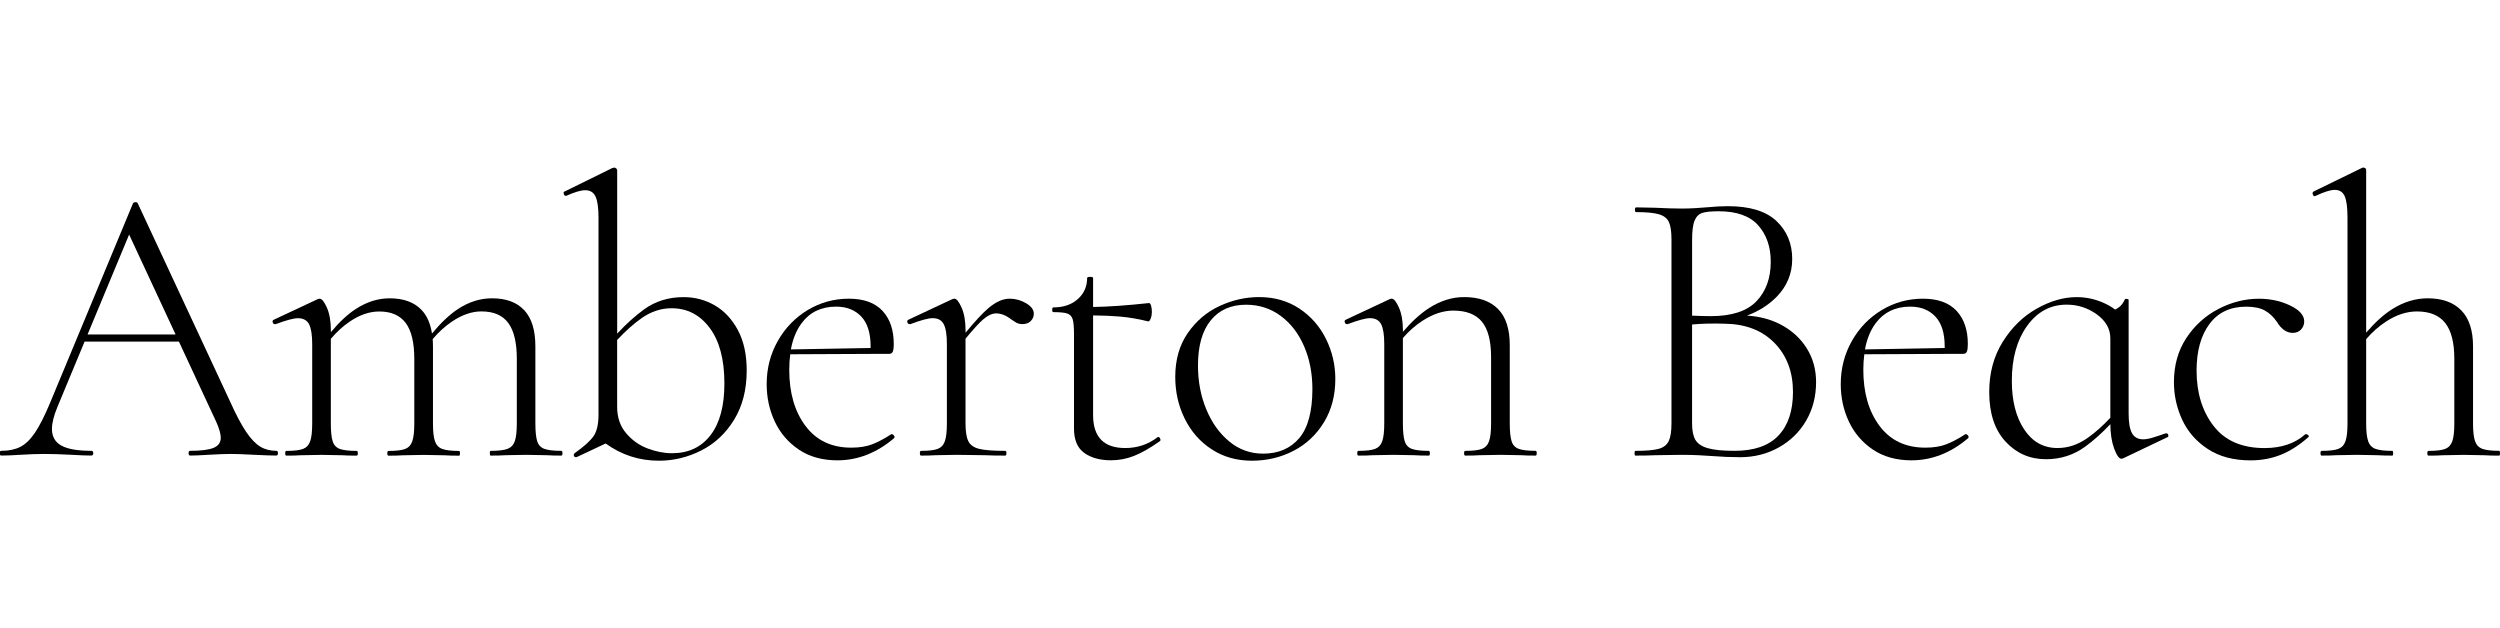 <svg width="398" height="100" viewBox="0 0 398 100" fill="none" xmlns="http://www.w3.org/2000/svg">
<g clip-path="url(#clip0_47897_11798)">
<path d="M43.998 71.77C43.026 71.77 42.174 71.552 41.438 71.108C40.703 70.664 39.955 69.885 39.195 68.767C38.435 67.648 37.571 66.018 36.604 63.866L21.932 32.374C21.889 32.246 21.774 32.185 21.585 32.185C21.397 32.185 21.257 32.246 21.172 32.374L7.952 64.182C7.107 66.207 6.317 67.763 5.581 68.864C4.845 69.958 4.061 70.719 3.24 71.138C2.419 71.558 1.416 71.77 0.236 71.77C0.023 71.77 -0.08 71.898 -0.08 72.147C-0.08 72.397 0.023 72.524 0.236 72.524C1.039 72.524 2.072 72.482 3.337 72.397C4.772 72.312 6.013 72.269 7.071 72.269C8.25 72.269 9.643 72.312 11.242 72.397C12.677 72.482 13.772 72.524 14.532 72.524C14.745 72.524 14.848 72.397 14.848 72.147C14.848 71.898 14.745 71.77 14.532 71.77C12.379 71.77 10.798 71.497 9.789 70.95C8.779 70.402 8.269 69.514 8.269 68.292C8.269 67.368 8.56 66.182 9.156 64.753L13.468 54.38H28.481L34.452 67.216C34.914 68.268 35.145 69.095 35.145 69.685C35.145 70.445 34.768 70.98 34.008 71.296C33.248 71.612 32.007 71.77 30.274 71.77C30.104 71.77 30.019 71.898 30.019 72.147C30.019 72.397 30.104 72.524 30.274 72.524C30.949 72.524 31.959 72.482 33.309 72.397C34.744 72.312 35.899 72.269 36.787 72.269C37.547 72.269 38.727 72.312 40.326 72.397C42.01 72.482 43.232 72.524 43.992 72.524C44.163 72.524 44.248 72.397 44.248 72.147C44.248 71.898 44.169 71.77 43.998 71.77ZM13.942 53.243L20.558 37.342L27.952 53.243H13.942Z" fill="black"/>
<path d="M89.342 71.771C88.12 71.771 87.226 71.667 86.654 71.454C86.082 71.242 85.706 70.834 85.517 70.22C85.329 69.612 85.231 68.669 85.231 67.405V55.14C85.231 52.568 84.641 50.653 83.462 49.388C82.282 48.123 80.573 47.491 78.342 47.491C76.445 47.491 74.633 48.062 72.906 49.199C71.574 50.075 70.2 51.376 68.771 53.097C68.528 51.528 67.993 50.288 67.153 49.388C65.974 48.123 64.265 47.491 62.034 47.491C60.179 47.491 58.373 48.062 56.628 49.199C55.339 50.038 54.019 51.267 52.675 52.884V52.617C52.675 51.139 52.463 49.929 52.043 48.98C51.624 48.032 51.24 47.558 50.906 47.558C50.778 47.558 50.675 47.582 50.59 47.618L43.573 50.908C43.403 50.993 43.354 51.127 43.415 51.322C43.475 51.516 43.591 51.607 43.761 51.607H43.889C45.573 50.975 46.753 50.659 47.428 50.659C48.273 50.659 48.863 50.975 49.197 51.607C49.532 52.24 49.702 53.292 49.702 54.769V67.417C49.702 68.682 49.599 69.618 49.386 70.232C49.173 70.846 48.796 71.254 48.249 71.467C47.702 71.679 46.814 71.783 45.592 71.783C45.464 71.783 45.403 71.91 45.403 72.16C45.403 72.409 45.464 72.537 45.592 72.537C46.558 72.537 47.319 72.519 47.866 72.476L51.216 72.415L54.506 72.476C55.053 72.519 55.813 72.537 56.78 72.537C56.908 72.537 56.968 72.409 56.968 72.16C56.968 71.91 56.908 71.783 56.78 71.783C55.558 71.783 54.664 71.679 54.092 71.467C53.521 71.254 53.144 70.846 52.955 70.232C52.767 69.624 52.669 68.682 52.669 67.417V53.942C53.588 52.854 54.585 51.936 55.673 51.2C57.254 50.124 58.823 49.589 60.386 49.589C62.283 49.589 63.681 50.203 64.594 51.425C65.5 52.647 65.956 54.544 65.956 57.116V67.423C65.956 68.688 65.852 69.624 65.639 70.238C65.427 70.853 65.05 71.26 64.502 71.473C63.955 71.686 63.067 71.789 61.845 71.789C61.717 71.789 61.657 71.917 61.657 72.166C61.657 72.415 61.717 72.543 61.845 72.543C62.812 72.543 63.572 72.525 64.119 72.482L67.47 72.421L70.759 72.482C71.349 72.525 72.127 72.543 73.1 72.543C73.186 72.543 73.228 72.415 73.228 72.166C73.228 71.917 73.186 71.789 73.1 71.789C71.878 71.789 70.984 71.686 70.413 71.473C69.841 71.26 69.452 70.853 69.245 70.238C69.032 69.63 68.929 68.688 68.929 67.423V55.14C68.929 54.739 68.911 54.362 68.88 53.991C69.817 52.878 70.844 51.942 71.963 51.188C73.562 50.111 75.125 49.576 76.645 49.576C78.585 49.576 80.008 50.191 80.914 51.413C81.82 52.635 82.276 54.532 82.276 57.104V67.411C82.276 68.676 82.173 69.612 81.96 70.226C81.747 70.84 81.358 71.248 80.792 71.46C80.221 71.673 79.327 71.777 78.105 71.777C78.02 71.777 77.977 71.904 77.977 72.154C77.977 72.403 78.02 72.531 78.105 72.531C79.072 72.531 79.856 72.513 80.446 72.47L83.735 72.409L87.086 72.47C87.633 72.513 88.393 72.531 89.36 72.531C89.488 72.531 89.548 72.403 89.548 72.154C89.548 71.904 89.469 71.771 89.342 71.771Z" fill="black"/>
<path d="M113.816 48.628C112.296 47.74 110.63 47.302 108.818 47.302C106.416 47.302 104.318 47.959 102.524 49.26C101.132 50.275 99.709 51.558 98.256 53.109V27.127C98.256 26.999 98.201 26.895 98.098 26.81C97.994 26.725 97.897 26.683 97.812 26.683L97.496 26.743L89.907 30.477C89.737 30.52 89.688 30.647 89.749 30.854C89.81 31.067 89.907 31.17 90.035 31.17H90.162C91.47 30.58 92.479 30.282 93.197 30.282C93.957 30.282 94.492 30.623 94.808 31.292C95.124 31.967 95.282 33.086 95.282 34.642V66.006C95.282 67.569 95.009 68.724 94.461 69.484C93.914 70.244 92.923 71.126 91.488 72.141C91.36 72.269 91.318 72.403 91.36 72.555C91.403 72.701 91.506 72.774 91.677 72.774H91.804L96.419 70.603C98.943 72.427 101.764 73.345 104.896 73.345C107.255 73.345 109.511 72.798 111.664 71.704C113.816 70.609 115.555 68.973 116.881 66.803C118.206 64.632 118.875 62.029 118.875 58.995C118.875 56.465 118.413 54.325 117.483 52.574C116.552 50.829 115.33 49.515 113.816 48.628ZM113.117 69.277C111.639 71.199 109.596 72.153 106.981 72.153C105.717 72.153 104.422 71.898 103.09 71.393C101.758 70.889 100.621 70.074 99.672 68.961C98.724 67.842 98.25 66.444 98.25 64.753V54.118C99.581 52.696 100.883 51.534 102.141 50.652C103.637 49.6 105.23 49.072 106.915 49.072C109.402 49.072 111.426 50.117 112.983 52.203C114.54 54.289 115.324 57.232 115.324 61.026C115.33 64.608 114.594 67.356 113.117 69.277Z" fill="black"/>
<path d="M141.957 69.119H141.896C140.802 69.837 139.787 70.372 138.862 70.731C137.932 71.089 136.819 71.266 135.512 71.266C132.392 71.266 129.966 70.117 128.239 67.818C126.513 65.519 125.649 62.54 125.649 58.867C125.649 57.986 125.704 57.171 125.807 56.399L139.185 56.338H141.526C141.817 56.338 142.018 56.222 142.128 55.991C142.231 55.76 142.286 55.347 142.286 54.757C142.286 52.525 141.684 50.762 140.486 49.479C139.282 48.196 137.5 47.551 135.141 47.551C132.782 47.551 130.599 48.153 128.598 49.351C126.598 50.555 125.005 52.197 123.825 54.282C122.645 56.368 122.055 58.654 122.055 61.142C122.055 63.294 122.487 65.282 123.351 67.119C124.214 68.955 125.491 70.439 127.175 71.576C128.86 72.713 130.909 73.284 133.311 73.284C136.558 73.284 139.574 72.105 142.353 69.746C142.438 69.618 142.425 69.484 142.322 69.332C142.201 69.192 142.085 69.119 141.957 69.119ZM133.104 48.816C134.788 48.816 136.126 49.345 137.117 50.397C138.108 51.449 138.601 53.03 138.601 55.14C138.601 55.231 138.601 55.316 138.601 55.401L125.911 55.626C126.215 53.966 126.78 52.586 127.601 51.473C128.908 49.704 130.739 48.816 133.104 48.816Z" fill="black"/>
<path d="M163.361 48.281C162.54 47.794 161.664 47.551 160.734 47.551C159.682 47.551 158.575 48.038 157.414 49.005C156.514 49.752 155.28 51.078 153.717 52.969V52.61C153.717 51.133 153.504 49.923 153.085 48.974C152.665 48.026 152.282 47.551 151.948 47.551C151.82 47.551 151.717 47.576 151.631 47.612L144.614 50.902C144.444 50.987 144.395 51.121 144.456 51.315C144.517 51.51 144.633 51.601 144.803 51.601H144.931C146.615 50.969 147.794 50.652 148.469 50.652C149.315 50.652 149.904 50.969 150.239 51.601C150.573 52.233 150.744 53.285 150.744 54.763V67.411C150.744 68.675 150.64 69.612 150.427 70.226C150.215 70.84 149.838 71.248 149.29 71.46C148.743 71.673 147.855 71.776 146.633 71.776C146.505 71.776 146.445 71.904 146.445 72.153C146.445 72.403 146.505 72.531 146.633 72.531C147.6 72.531 148.36 72.512 148.907 72.47L152.258 72.409L156.812 72.47C157.615 72.512 158.685 72.531 160.035 72.531C160.162 72.531 160.223 72.403 160.223 72.153C160.223 71.904 160.162 71.776 160.035 71.776C158.138 71.776 156.757 71.673 155.894 71.46C155.03 71.248 154.447 70.84 154.155 70.226C153.857 69.618 153.711 68.675 153.711 67.411V53.918C154.945 52.428 155.863 51.425 156.459 50.902C157.238 50.227 157.943 49.892 158.575 49.892C159.378 49.892 160.175 50.209 160.977 50.841C161.062 50.883 161.269 51.023 161.61 51.254C161.944 51.485 162.327 51.601 162.747 51.601C163.337 51.601 163.793 51.431 164.109 51.096C164.425 50.762 164.583 50.379 164.583 49.959C164.595 49.321 164.182 48.767 163.361 48.281Z" fill="black"/>
<path d="M184.388 69.557L184.26 69.618C182.782 70.755 181.074 71.327 179.14 71.327C175.723 71.327 174.02 69.575 174.02 66.079V50.215C175.607 50.227 177.036 50.288 178.289 50.397C179.742 50.525 181.232 50.774 182.746 51.157C182.916 51.2 183.062 51.054 183.19 50.713C183.317 50.379 183.378 50.038 183.378 49.704C183.378 49.284 183.336 48.938 183.251 48.658C183.165 48.384 183.062 48.245 182.934 48.245C179.426 48.628 176.458 48.834 174.02 48.871V44.262C174.02 44.134 173.874 44.073 173.576 44.073C173.236 44.073 173.072 44.134 173.072 44.262C173.072 45.612 172.573 46.73 171.588 47.612C170.597 48.5 169.302 48.938 167.696 48.938C167.569 48.938 167.508 49.065 167.508 49.315C167.508 49.564 167.569 49.692 167.696 49.692C168.748 49.692 169.49 49.765 169.91 49.911C170.329 50.057 170.615 50.355 170.761 50.798C170.907 51.242 170.98 52.033 170.98 53.17V68.219C170.98 70.031 171.527 71.327 172.622 72.111C173.716 72.889 175.127 73.278 176.86 73.278C178.125 73.278 179.347 73.047 180.526 72.585C181.706 72.123 183.074 71.345 184.637 70.244C184.765 70.159 184.783 70.025 184.698 69.831C184.619 69.654 184.515 69.557 184.388 69.557Z" fill="black"/>
<path d="M206.868 49.132C205.032 47.91 202.891 47.296 200.447 47.296C198.294 47.296 196.196 47.77 194.153 48.719C192.11 49.667 190.42 51.102 189.094 53.018C187.769 54.939 187.1 57.268 187.1 60.004C187.1 62.406 187.605 64.632 188.62 66.675C189.629 68.718 191.064 70.341 192.919 71.545C194.774 72.749 196.902 73.345 199.304 73.345C201.706 73.345 203.919 72.816 205.944 71.764C207.969 70.712 209.58 69.192 210.784 67.21C211.988 65.228 212.584 62.929 212.584 60.315C212.584 58.083 212.085 55.961 211.1 53.96C210.115 51.972 208.704 50.354 206.868 49.132ZM206.838 69.752C205.445 71.393 203.53 72.22 201.085 72.22C199.06 72.22 197.267 71.576 195.71 70.293C194.147 69.01 192.925 67.301 192.043 65.173C191.156 63.045 190.718 60.716 190.718 58.186C190.718 55.067 191.393 52.677 192.743 51.011C194.093 49.345 195.965 48.512 198.373 48.512C200.441 48.512 202.271 49.102 203.876 50.282C205.475 51.461 206.722 53.072 207.61 55.122C208.498 57.165 208.935 59.451 208.935 61.981C208.923 65.513 208.23 68.104 206.838 69.752Z" fill="black"/>
<path d="M244.464 71.77C243.242 71.77 242.348 71.667 241.777 71.454C241.205 71.241 240.828 70.834 240.64 70.22C240.451 69.612 240.354 68.669 240.354 67.404V54.945C240.354 52.373 239.734 50.458 238.487 49.193C237.241 47.928 235.441 47.296 233.081 47.296C231.184 47.296 229.33 47.874 227.518 49.035C226.162 49.904 224.769 51.163 223.346 52.823V52.61C223.346 51.133 223.134 49.923 222.714 48.974C222.294 48.026 221.911 47.551 221.577 47.551C221.449 47.551 221.346 47.576 221.261 47.612L214.244 50.902C214.073 50.987 214.025 51.121 214.086 51.315C214.146 51.504 214.262 51.601 214.432 51.601H214.56C216.244 50.969 217.424 50.652 218.099 50.652C218.944 50.652 219.534 50.969 219.868 51.601C220.203 52.233 220.373 53.285 220.373 54.763V67.411C220.373 68.675 220.27 69.612 220.057 70.226C219.844 70.84 219.467 71.248 218.92 71.46C218.372 71.673 217.485 71.776 216.262 71.776C216.135 71.776 216.074 71.904 216.074 72.153C216.074 72.403 216.135 72.531 216.262 72.531C217.229 72.531 217.989 72.512 218.537 72.47L221.887 72.409L225.177 72.47C225.724 72.512 226.484 72.531 227.451 72.531C227.579 72.531 227.639 72.403 227.639 72.153C227.639 71.904 227.579 71.776 227.451 71.776C226.229 71.776 225.335 71.673 224.763 71.46C224.192 71.248 223.815 70.84 223.626 70.226C223.438 69.618 223.34 68.675 223.34 67.411V53.82C224.277 52.726 225.323 51.802 226.472 51.06C228.138 49.983 229.768 49.448 231.373 49.448C233.44 49.448 234.954 50.038 235.927 51.218C236.894 52.398 237.38 54.276 237.38 56.849V67.411C237.38 68.675 237.277 69.612 237.064 70.226C236.851 70.84 236.474 71.248 235.927 71.46C235.38 71.673 234.492 71.776 233.27 71.776C233.142 71.776 233.081 71.904 233.081 72.153C233.081 72.403 233.142 72.531 233.27 72.531C234.237 72.531 234.997 72.512 235.544 72.47L238.895 72.409L242.184 72.47C242.731 72.512 243.492 72.531 244.458 72.531C244.586 72.531 244.647 72.403 244.647 72.153C244.647 71.904 244.592 71.77 244.464 71.77Z" fill="black"/>
<path d="M283.356 51.601C281.805 50.811 280.06 50.361 278.115 50.245C279.993 49.546 281.574 48.549 282.851 47.241C284.493 45.557 285.32 43.55 285.32 41.234C285.32 38.789 284.487 36.777 282.821 35.196C281.155 33.615 278.571 32.824 275.074 32.824C274.101 32.824 272.946 32.885 271.596 33.013C271.091 33.055 270.502 33.098 269.827 33.14C269.152 33.183 268.434 33.201 267.674 33.201C266.58 33.201 265.187 33.159 263.503 33.074L260.469 33.013C260.341 33.013 260.28 33.14 260.28 33.39C260.28 33.639 260.341 33.767 260.469 33.767C262.11 33.767 263.326 33.882 264.105 34.113C264.883 34.344 265.412 34.758 265.686 35.348C265.959 35.938 266.099 36.868 266.099 38.133V67.411C266.099 68.676 265.953 69.612 265.655 70.226C265.357 70.84 264.822 71.248 264.044 71.46C263.266 71.673 262.031 71.777 260.347 71.777C260.262 71.777 260.219 71.904 260.219 72.154C260.219 72.403 260.262 72.531 260.347 72.531C261.697 72.531 262.749 72.512 263.509 72.47L267.68 72.409C268.69 72.409 269.596 72.433 270.398 72.47C271.201 72.512 271.894 72.555 272.484 72.598C274.083 72.725 275.603 72.786 277.038 72.786C279.27 72.786 281.319 72.269 283.174 71.236C285.028 70.202 286.481 68.779 287.539 66.967C288.591 65.155 289.12 63.112 289.12 60.832C289.12 58.807 288.616 56.995 287.6 55.395C286.579 53.79 285.168 52.525 283.356 51.601ZM269.79 35.092C270.064 34.46 270.477 34.059 271.024 33.888C271.572 33.718 272.435 33.633 273.615 33.633C276.479 33.633 278.577 34.381 279.908 35.877C281.234 37.373 281.903 39.3 281.903 41.665C281.903 44.28 281.143 46.378 279.629 47.959C278.108 49.54 275.688 50.33 272.356 50.33C271.444 50.33 270.447 50.3 269.383 50.251V38.254C269.377 36.783 269.517 35.725 269.79 35.092ZM283.131 69.338C281.593 70.962 279.264 71.771 276.144 71.771C274.29 71.771 272.879 71.637 271.906 71.357C270.933 71.084 270.271 70.64 269.912 70.032C269.553 69.424 269.377 68.548 269.377 67.405V51.656C270.958 51.516 272.685 51.474 274.563 51.534C277.896 51.577 280.541 52.598 282.499 54.599C284.457 56.599 285.442 59.208 285.442 62.407C285.442 65.41 284.669 67.715 283.131 69.338Z" fill="black"/>
<path d="M312.95 69.119H312.889C311.795 69.837 310.779 70.372 309.855 70.731C308.925 71.089 307.812 71.266 306.505 71.266C303.385 71.266 300.959 70.117 299.232 67.818C297.505 65.519 296.642 62.54 296.642 58.867C296.642 57.986 296.697 57.171 296.8 56.399L310.177 56.338H312.519C312.81 56.338 313.011 56.222 313.12 55.991C313.224 55.76 313.279 55.347 313.279 54.757C313.279 52.525 312.677 50.762 311.479 49.479C310.275 48.196 308.493 47.551 306.134 47.551C303.775 47.551 301.592 48.153 299.591 49.351C297.591 50.555 295.997 52.197 294.818 54.282C293.638 56.368 293.048 58.654 293.048 61.142C293.048 63.294 293.48 65.282 294.344 67.119C295.207 68.955 296.484 70.439 298.168 71.576C299.853 72.713 301.902 73.284 304.304 73.284C307.551 73.284 310.567 72.105 313.345 69.746C313.431 69.618 313.418 69.484 313.315 69.332C313.193 69.192 313.078 69.119 312.95 69.119ZM304.097 48.816C305.781 48.816 307.119 49.345 308.11 50.397C309.101 51.449 309.594 53.03 309.594 55.14C309.594 55.231 309.594 55.316 309.594 55.401L296.903 55.626C297.207 53.966 297.773 52.586 298.594 51.473C299.901 49.704 301.738 48.816 304.097 48.816Z" fill="black"/>
<path d="M344.886 68.991H344.758C344.041 69.247 343.378 69.466 342.764 69.654C342.149 69.843 341.633 69.94 341.213 69.94C340.368 69.94 339.766 69.612 339.413 68.961C339.054 68.31 338.878 67.264 338.878 65.829V47.746C338.878 47.66 338.793 47.612 338.623 47.587C338.452 47.569 338.349 47.575 338.307 47.618C338.051 48.165 337.771 48.566 337.455 48.822C337.279 48.962 337.036 49.12 336.744 49.29C336.19 48.877 335.558 48.506 334.835 48.19C333.485 47.6 332.074 47.302 330.596 47.302C328.529 47.302 326.413 47.916 324.242 49.138C322.071 50.36 320.265 52.124 318.836 54.416C317.401 56.715 316.684 59.378 316.684 62.418C316.684 65.793 317.547 68.414 319.274 70.293C321.001 72.171 323.154 73.108 325.726 73.108C328.042 73.108 330.122 72.445 331.952 71.114C333.284 70.147 334.628 68.949 335.972 67.526C335.978 69.022 336.172 70.311 336.567 71.393C336.969 72.488 337.358 73.035 337.735 73.035L337.99 72.974L345.007 69.624C345.178 69.581 345.238 69.466 345.196 69.277C345.159 69.082 345.056 68.991 344.886 68.991ZM332.396 69.684C330.858 70.779 329.246 71.326 327.556 71.326C325.318 71.326 323.549 70.335 322.242 68.353C320.934 66.371 320.284 63.798 320.284 60.637C320.284 57.055 321.092 54.136 322.716 51.88C324.339 49.625 326.437 48.5 329.009 48.5C330.779 48.5 332.384 49.017 333.813 50.05C335.248 51.084 335.966 52.361 335.966 53.875V66.504C334.786 67.769 333.594 68.833 332.396 69.684Z" fill="black"/>
<path d="M367.147 69.12H367.019C365.377 70.597 363.2 71.333 360.507 71.333C356.925 71.333 354.225 70.165 352.413 67.824C350.601 65.483 349.695 62.546 349.695 59.001C349.695 55.882 350.383 53.407 351.751 51.571C353.119 49.734 355.071 48.822 357.6 48.822C358.822 48.822 359.801 49.023 360.543 49.424C361.279 49.826 361.924 50.428 362.471 51.224C363.188 52.404 364.027 52.994 365 52.994C365.548 52.994 365.991 52.817 366.326 52.459C366.66 52.1 366.831 51.668 366.831 51.163C366.831 50.197 366.083 49.351 364.587 48.634C363.091 47.916 361.437 47.558 359.625 47.558C357.43 47.558 355.296 48.093 353.204 49.169C351.118 50.245 349.41 51.784 348.084 53.784C346.758 55.785 346.09 58.138 346.09 60.838C346.09 62.948 346.534 64.948 347.415 66.845C348.303 68.743 349.659 70.293 351.495 71.491C353.332 72.695 355.594 73.291 358.293 73.291C360.02 73.291 361.626 72.993 363.097 72.403C364.575 71.813 366.028 70.883 367.463 69.618C367.591 69.533 367.597 69.43 367.493 69.302C367.384 69.18 367.274 69.12 367.147 69.12Z" fill="black"/>
<path d="M397.879 71.77C396.656 71.77 395.763 71.667 395.191 71.454C394.619 71.241 394.23 70.834 394.024 70.22C393.811 69.612 393.707 68.669 393.707 67.405V55.14C393.707 52.61 393.087 50.701 391.841 49.418C390.594 48.135 388.812 47.49 386.496 47.49C384.556 47.49 382.677 48.062 380.865 49.199C379.509 50.05 378.117 51.303 376.694 52.957V27.127C376.694 26.835 376.548 26.683 376.25 26.683H376.122L368.345 30.477C368.175 30.562 368.126 30.708 368.187 30.921C368.248 31.134 368.363 31.237 368.534 31.237L368.661 31.176C370.011 30.544 371.021 30.228 371.695 30.228C372.456 30.228 372.978 30.568 373.276 31.237C373.568 31.912 373.72 33.031 373.72 34.587V67.411C373.72 68.675 373.617 69.612 373.404 70.226C373.191 70.84 372.814 71.248 372.267 71.46C371.72 71.673 370.832 71.776 369.61 71.776C369.482 71.776 369.421 71.904 369.421 72.153C369.421 72.403 369.482 72.531 369.61 72.531C370.577 72.531 371.337 72.512 371.884 72.47L375.234 72.409L378.524 72.47C379.114 72.512 379.892 72.531 380.865 72.531C380.95 72.531 380.993 72.403 380.993 72.153C380.993 71.904 380.95 71.776 380.865 71.776C379.643 71.776 378.749 71.673 378.177 71.46C377.606 71.248 377.217 70.84 377.01 70.226C376.797 69.618 376.694 68.675 376.694 67.411V53.985C377.654 52.878 378.706 51.941 379.856 51.194C381.497 50.117 383.145 49.582 384.787 49.582C386.812 49.582 388.308 50.196 389.275 51.419C390.241 52.641 390.728 54.538 390.728 57.11V67.417C390.728 68.681 390.624 69.618 390.412 70.232C390.199 70.846 389.822 71.254 389.275 71.466C388.727 71.679 387.84 71.783 386.617 71.783C386.49 71.783 386.429 71.91 386.429 72.16C386.429 72.409 386.49 72.537 386.617 72.537C387.584 72.537 388.344 72.518 388.891 72.476L392.242 72.415L395.532 72.476C396.121 72.518 396.9 72.537 397.873 72.537C397.958 72.537 398 72.409 398 72.16C398 71.91 397.964 71.77 397.879 71.77Z" fill="black"/>
</g>
<defs>
<clipPath id="clip0_47897_11798">
<rect width="398" height="100" fill="white"/>
</clipPath>
</defs>
</svg>
